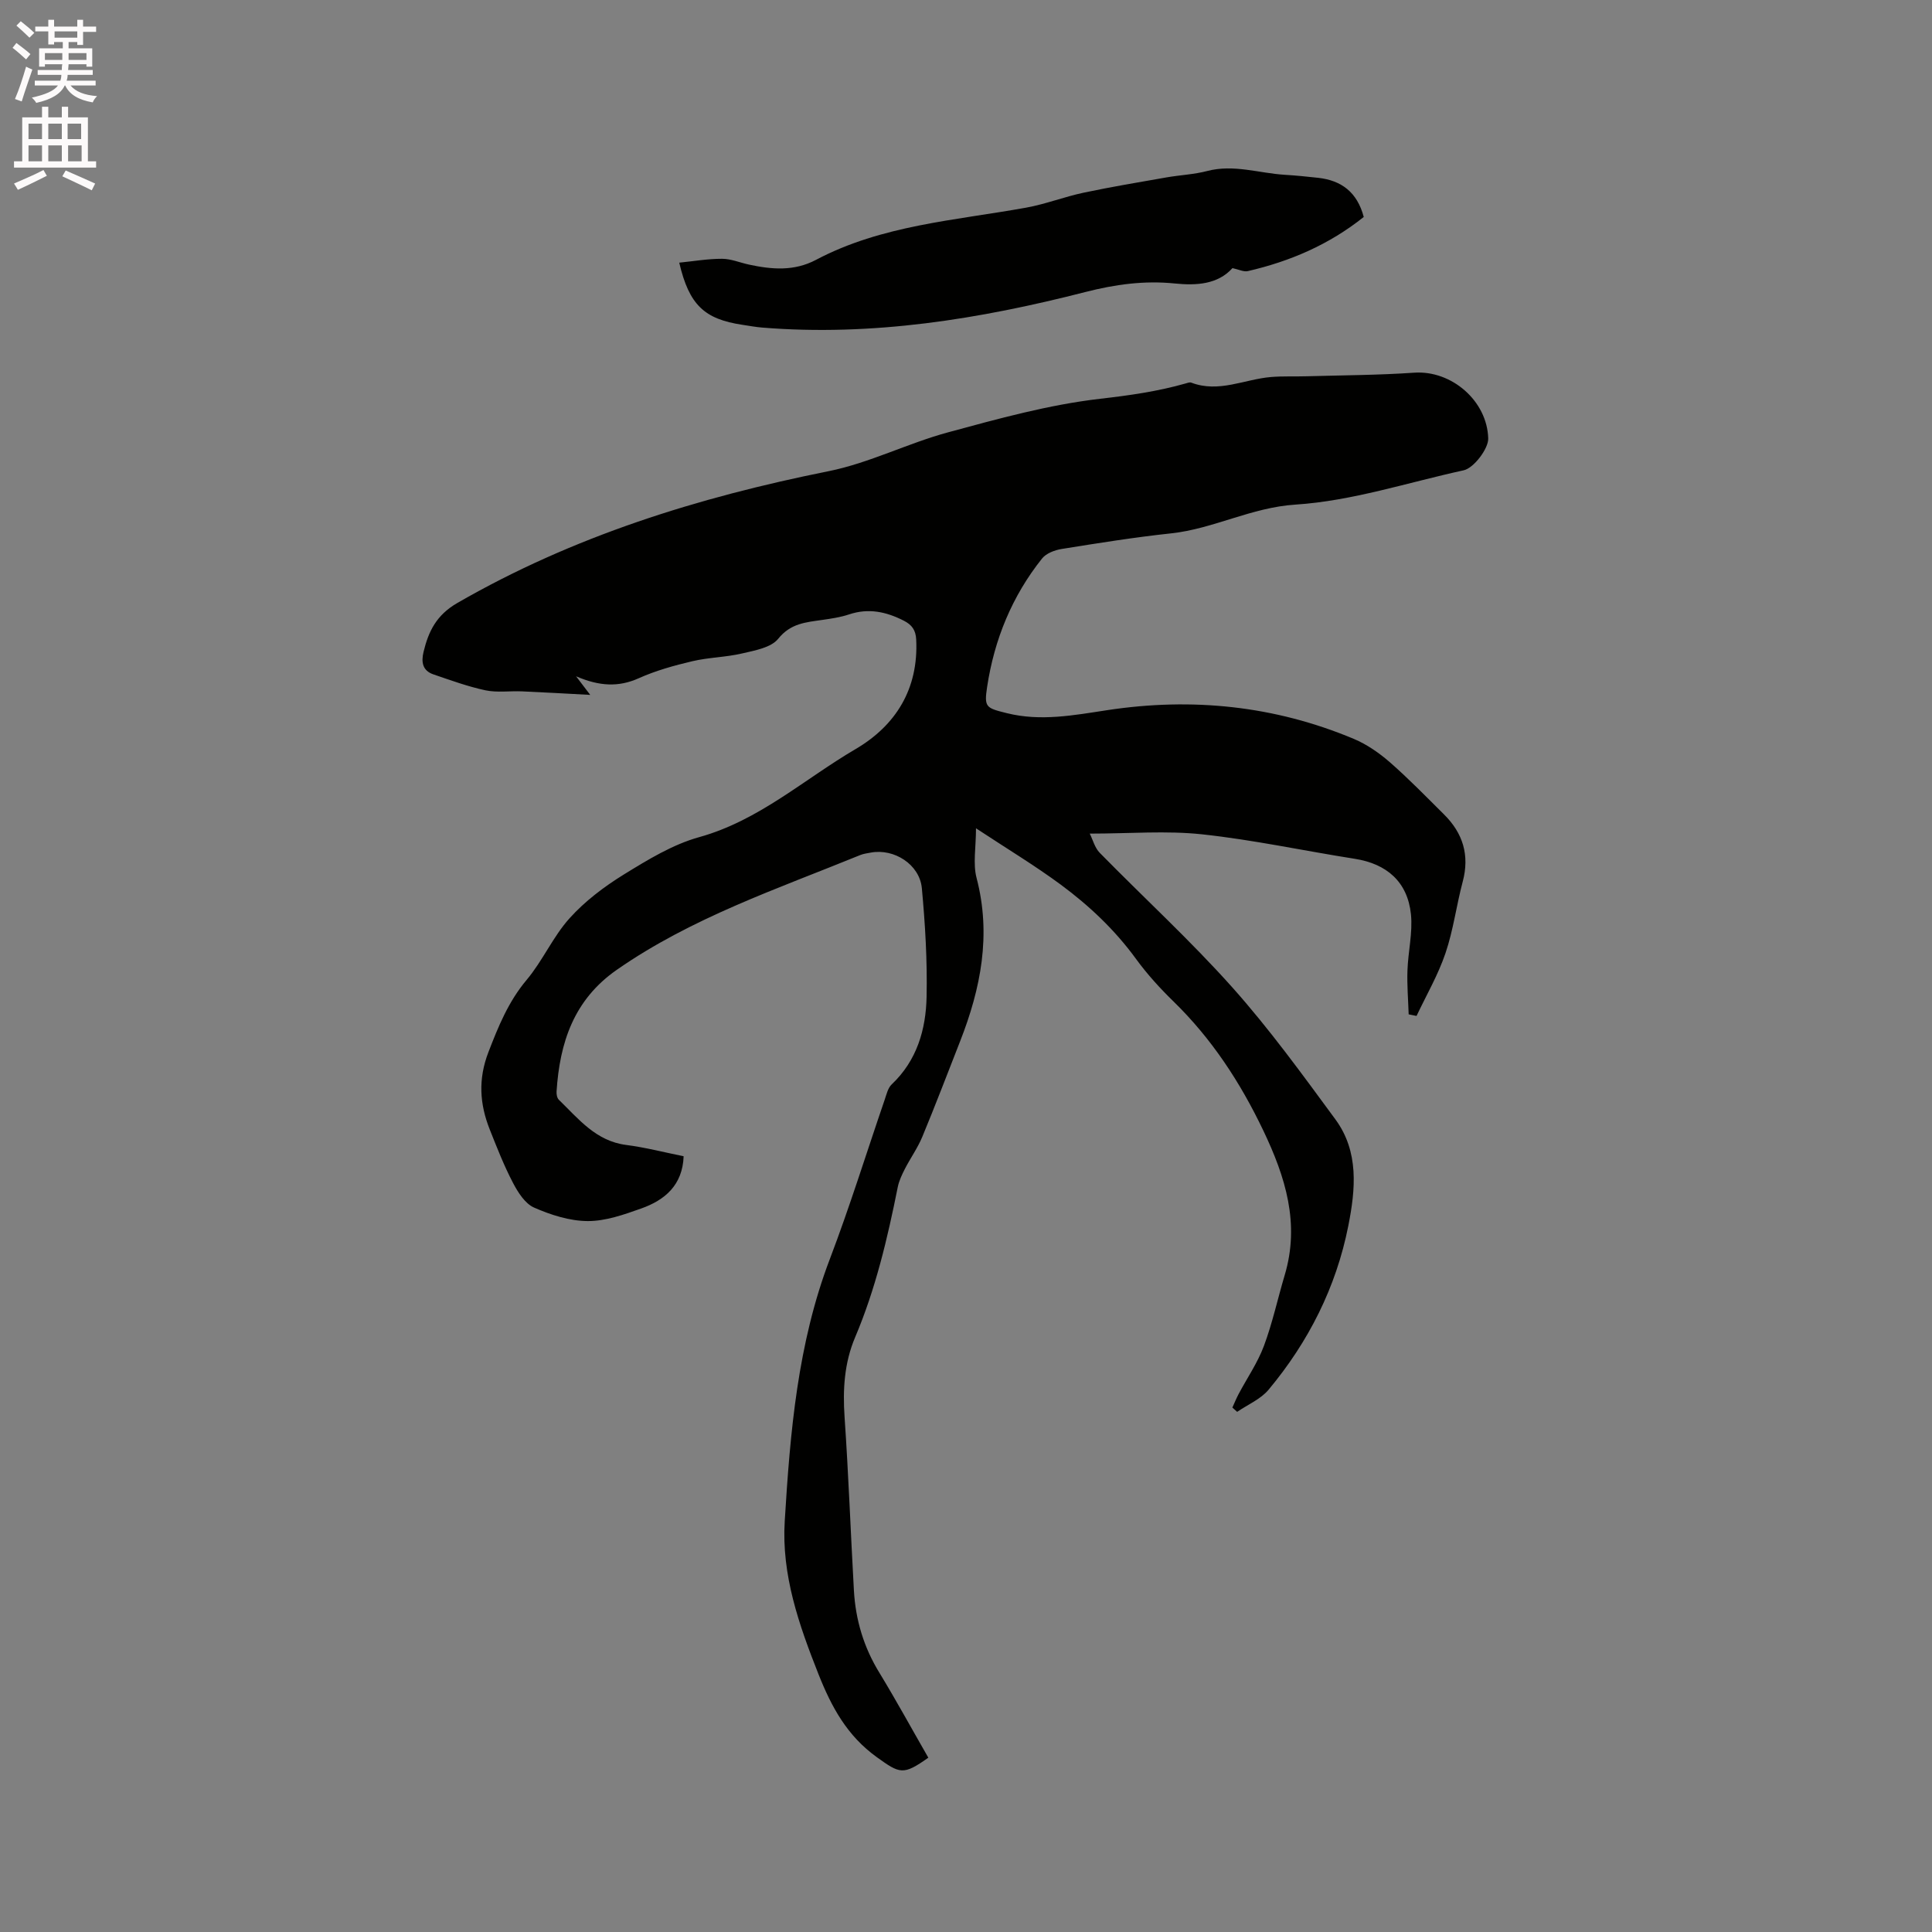 <svg enable-background="new 0 0 400 400" viewBox="0 0 400 400" xmlns="http://www.w3.org/2000/svg"><rect x="0" y="0" width="400" height="400" fill="#808080" stroke="none"/><path d="m2.6 9.9.8-1c.9.7 1.9 1.4 2.9 2.3l-.9 1.1c-1.1-1-2-1.8-2.8-2.4zm.5 10.6c.9-2.1 1.6-4.3 2.3-6.7.4.2.8.4 1.3.6-.7 2.1-1.5 4.3-2.2 6.6zm.3-15.2.9-.9c1 .8 2 1.6 2.8 2.4l-1 1c-.9-.9-1.8-1.7-2.7-2.5zm12.6-1.2h1.2v1.4h2.7v1.1h-2.7v2.7h-1.2v-.6h-1.8v1.3h4.9v3.8h-1.2v-.5h-3.7c0 .4-.1.9-.1 1.2h5.1v1h-5.2c0 .5-.1.9-.2 1.2h6v1h-5.2c1.1 1.3 2.9 2 5.5 2.2-.4.4-.7.8-.9 1.3-2.9-.5-4.8-1.6-5.7-3.5h-.1c-.8 1.7-2.7 2.9-5.9 3.6-.2-.4-.6-.8-.9-1.1 2.8-.6 4.6-1.4 5.4-2.5h-4.8v-1h5.3c.1-.3.2-.7.2-1.2h-4.9v-1h5c0-.4 0-.8.1-1.2h-3.6v.5h-1.2v-3.8h4.9v-1.3h-1.8v.5h-1.2v-2.7h-2.7v-1h2.7v-1.4h1.2v1.4h4.8zm-6.7 8.3h3.6c0-.4 0-.9 0-1.4h-3.6zm1.9-4.6h4.8v-1.3h-4.7v1.3zm6.7 3.2h-3.7v1.4h3.7z" fill="#fcfafa"/><path d="m8.7 22.1h1.3v2.2h2.8v-2.2h1.3v2.2h4.1v9.1h1.7v1.3h-17v-1.3h1.7v-9.1h4.1zm.3 13.1.7 1.2c-1.8.9-3.8 1.9-6 2.9-.2-.4-.5-.8-.8-1.3 2.3-1 4.4-1.9 6.1-2.8zm-3.1-6.4h2.8v-3.2h-2.8zm0 4.6h2.8v-3.3h-2.8zm4.1-4.6h2.8v-3.2h-2.8zm0 4.6h2.8v-3.3h-2.8zm3.6 1.9c2.1.9 4.1 1.8 6.1 2.7l-.7 1.4c-2.2-1.1-4.2-2-6.1-2.9zm3.2-9.7h-2.8v3.2h2.8zm-2.7 7.8h2.8v-3.3h-2.8z" fill="#fcfafa"/><g fill="#010100"><path d="m192.2 363.91c-5.21 3.69-5.87 3.34-10.67-.11-6.12-4.41-9.34-10.29-12.08-17.2-4.07-10.28-7.66-20.56-6.98-31.66 1.12-18.4 2.66-36.75 9.34-54.27 4.14-10.88 7.59-22.02 11.37-33.03.37-1.09.66-2.39 1.43-3.12 5.23-4.95 7.09-11.36 7.23-18.14.16-7.49-.29-15.02-.98-22.48-.46-4.93-5.75-8.28-10.57-7.38-.73.14-1.49.23-2.16.5-17.23 7.03-34.93 12.98-50.43 23.77-8.91 6.21-11.81 15.06-12.47 25.18-.04.58.1 1.37.48 1.73 4.07 3.95 7.66 8.55 13.94 9.35 3.97.51 7.88 1.53 11.89 2.34-.22 5.98-3.88 9.08-8.8 10.82-3.57 1.27-7.38 2.62-11.07 2.6-3.73-.02-7.63-1.27-11.09-2.79-1.87-.82-3.35-3.16-4.38-5.14-1.86-3.55-3.33-7.32-4.81-11.05-2.09-5.27-2.42-10.41-.27-15.99 2.07-5.37 4.14-10.47 7.92-14.97 3.32-3.95 5.44-8.93 8.87-12.74 3.18-3.54 7.16-6.55 11.24-9.07 4.94-3.04 10.1-6.21 15.61-7.74 12.38-3.44 21.7-11.97 32.36-18.22 8.36-4.9 13.07-12.49 12.57-22.68-.1-1.95-.86-3.04-2.56-3.91-3.65-1.86-7.3-2.65-11.32-1.31-1.79.6-3.7.88-5.59 1.15-3.38.49-6.53.7-9.1 3.9-1.48 1.84-4.82 2.42-7.44 3.03-3.39.8-6.96.82-10.35 1.62-3.77.89-7.56 1.94-11.08 3.52-4.21 1.89-8.18 1.66-12.98-.4 1.1 1.44 1.68 2.22 2.93 3.85-5.15-.27-9.64-.54-14.12-.73-2.53-.11-5.15.29-7.58-.22-3.66-.78-7.22-2.09-10.78-3.3-2.24-.77-2.54-2.54-2.03-4.65 1.03-4.27 2.66-7.62 6.98-10.12 23.98-13.83 49.88-21.88 76.86-27.29 8.43-1.69 16.36-5.77 24.72-8.04 10.39-2.82 20.89-5.73 31.54-6.96 6.01-.69 11.84-1.51 17.61-3.15.4-.11.9-.32 1.24-.19 5.68 2.17 10.99-.69 16.47-1.16 2.5-.21 5.02-.08 7.54-.16 7.38-.21 14.78-.23 22.15-.74 7.72-.53 15.12 5.83 15.32 13.63.05 2.1-2.98 6.12-5.08 6.58-11.59 2.53-23.1 6.34-34.8 7.1-9.19.59-16.99 5.02-25.81 5.96-7.57.81-15.1 2.02-22.63 3.23-1.44.23-3.2.9-4.05 1.97-6.21 7.78-9.88 16.75-11.37 26.54-.65 4.28-.27 4.4 4.07 5.48 7 1.75 13.89.43 20.8-.62 17.57-2.67 34.65-.93 51.07 5.96 2.68 1.13 5.21 2.89 7.42 4.81 3.91 3.42 7.53 7.15 11.22 10.81 3.93 3.89 5.34 8.45 3.88 13.93-1.31 4.91-1.94 10.02-3.57 14.81-1.52 4.49-3.95 8.67-5.99 12.99-.54-.11-1.09-.22-1.63-.33-.1-3.03-.36-6.07-.25-9.09.13-3.89 1.11-7.83.72-11.64-.7-6.71-5.01-10.43-11.6-11.47-10.55-1.66-21.02-3.93-31.62-5.07-7.42-.8-14.99-.15-23.28-.15.64 1.26 1.04 2.94 2.08 3.99 9.13 9.31 18.78 18.15 27.45 27.86 7.67 8.6 14.48 18 21.32 27.3 4.93 6.7 4.18 14.5 2.68 22.07-2.52 12.71-8.23 23.99-16.5 33.91-1.64 1.97-4.31 3.08-6.51 4.59-.33-.3-.66-.59-.99-.89.42-.91.79-1.85 1.26-2.74 1.77-3.34 3.96-6.51 5.27-10.02 1.77-4.74 2.84-9.75 4.29-14.61 3.21-10.71.17-20.38-4.43-30.01-4.76-9.96-10.66-18.98-18.58-26.7-2.8-2.73-5.47-5.66-7.77-8.82-4.36-5.99-9.67-11-15.55-15.35-5.38-3.97-11.14-7.44-17.57-11.68 0 3.95-.66 7.31.12 10.29 3.08 11.77.88 22.86-3.41 33.81-2.59 6.6-5.11 13.23-7.83 19.78-.96 2.31-2.45 4.39-3.6 6.63-.61 1.2-1.22 2.47-1.48 3.78-2.12 10.6-4.59 21.1-8.83 31.1-2.24 5.29-2.57 10.8-2.18 16.51.82 11.94 1.26 23.91 1.93 35.86.34 6.12 2.04 11.82 5.3 17.11 3.51 5.77 6.75 11.71 10.11 17.55z"/><path d="m282.35 44.92c-7.16 5.72-15.25 9.19-24 11.21-.86.2-1.9-.35-3.18-.62-3.03 3.37-7.45 3.64-11.96 3.18-6.31-.64-12.34.19-18.5 1.77-21.93 5.62-44.13 9.21-66.91 7.36-1.37-.11-2.72-.37-4.08-.57-7.89-1.18-11.04-4.11-13.09-12.87 3.02-.3 5.94-.81 8.86-.8 1.86 0 3.71.8 5.57 1.2 4.73 1.02 9.36 1.42 13.9-.99 13.6-7.19 28.76-8.14 43.5-10.8 4.02-.73 7.9-2.25 11.91-3.1 5.68-1.2 11.41-2.16 17.13-3.16 2.81-.49 5.71-.61 8.46-1.33 5.47-1.43 10.7.46 16.04.79 2.32.14 4.64.37 6.96.63 4.77.55 8.03 2.96 9.39 8.1z"/></g></svg>